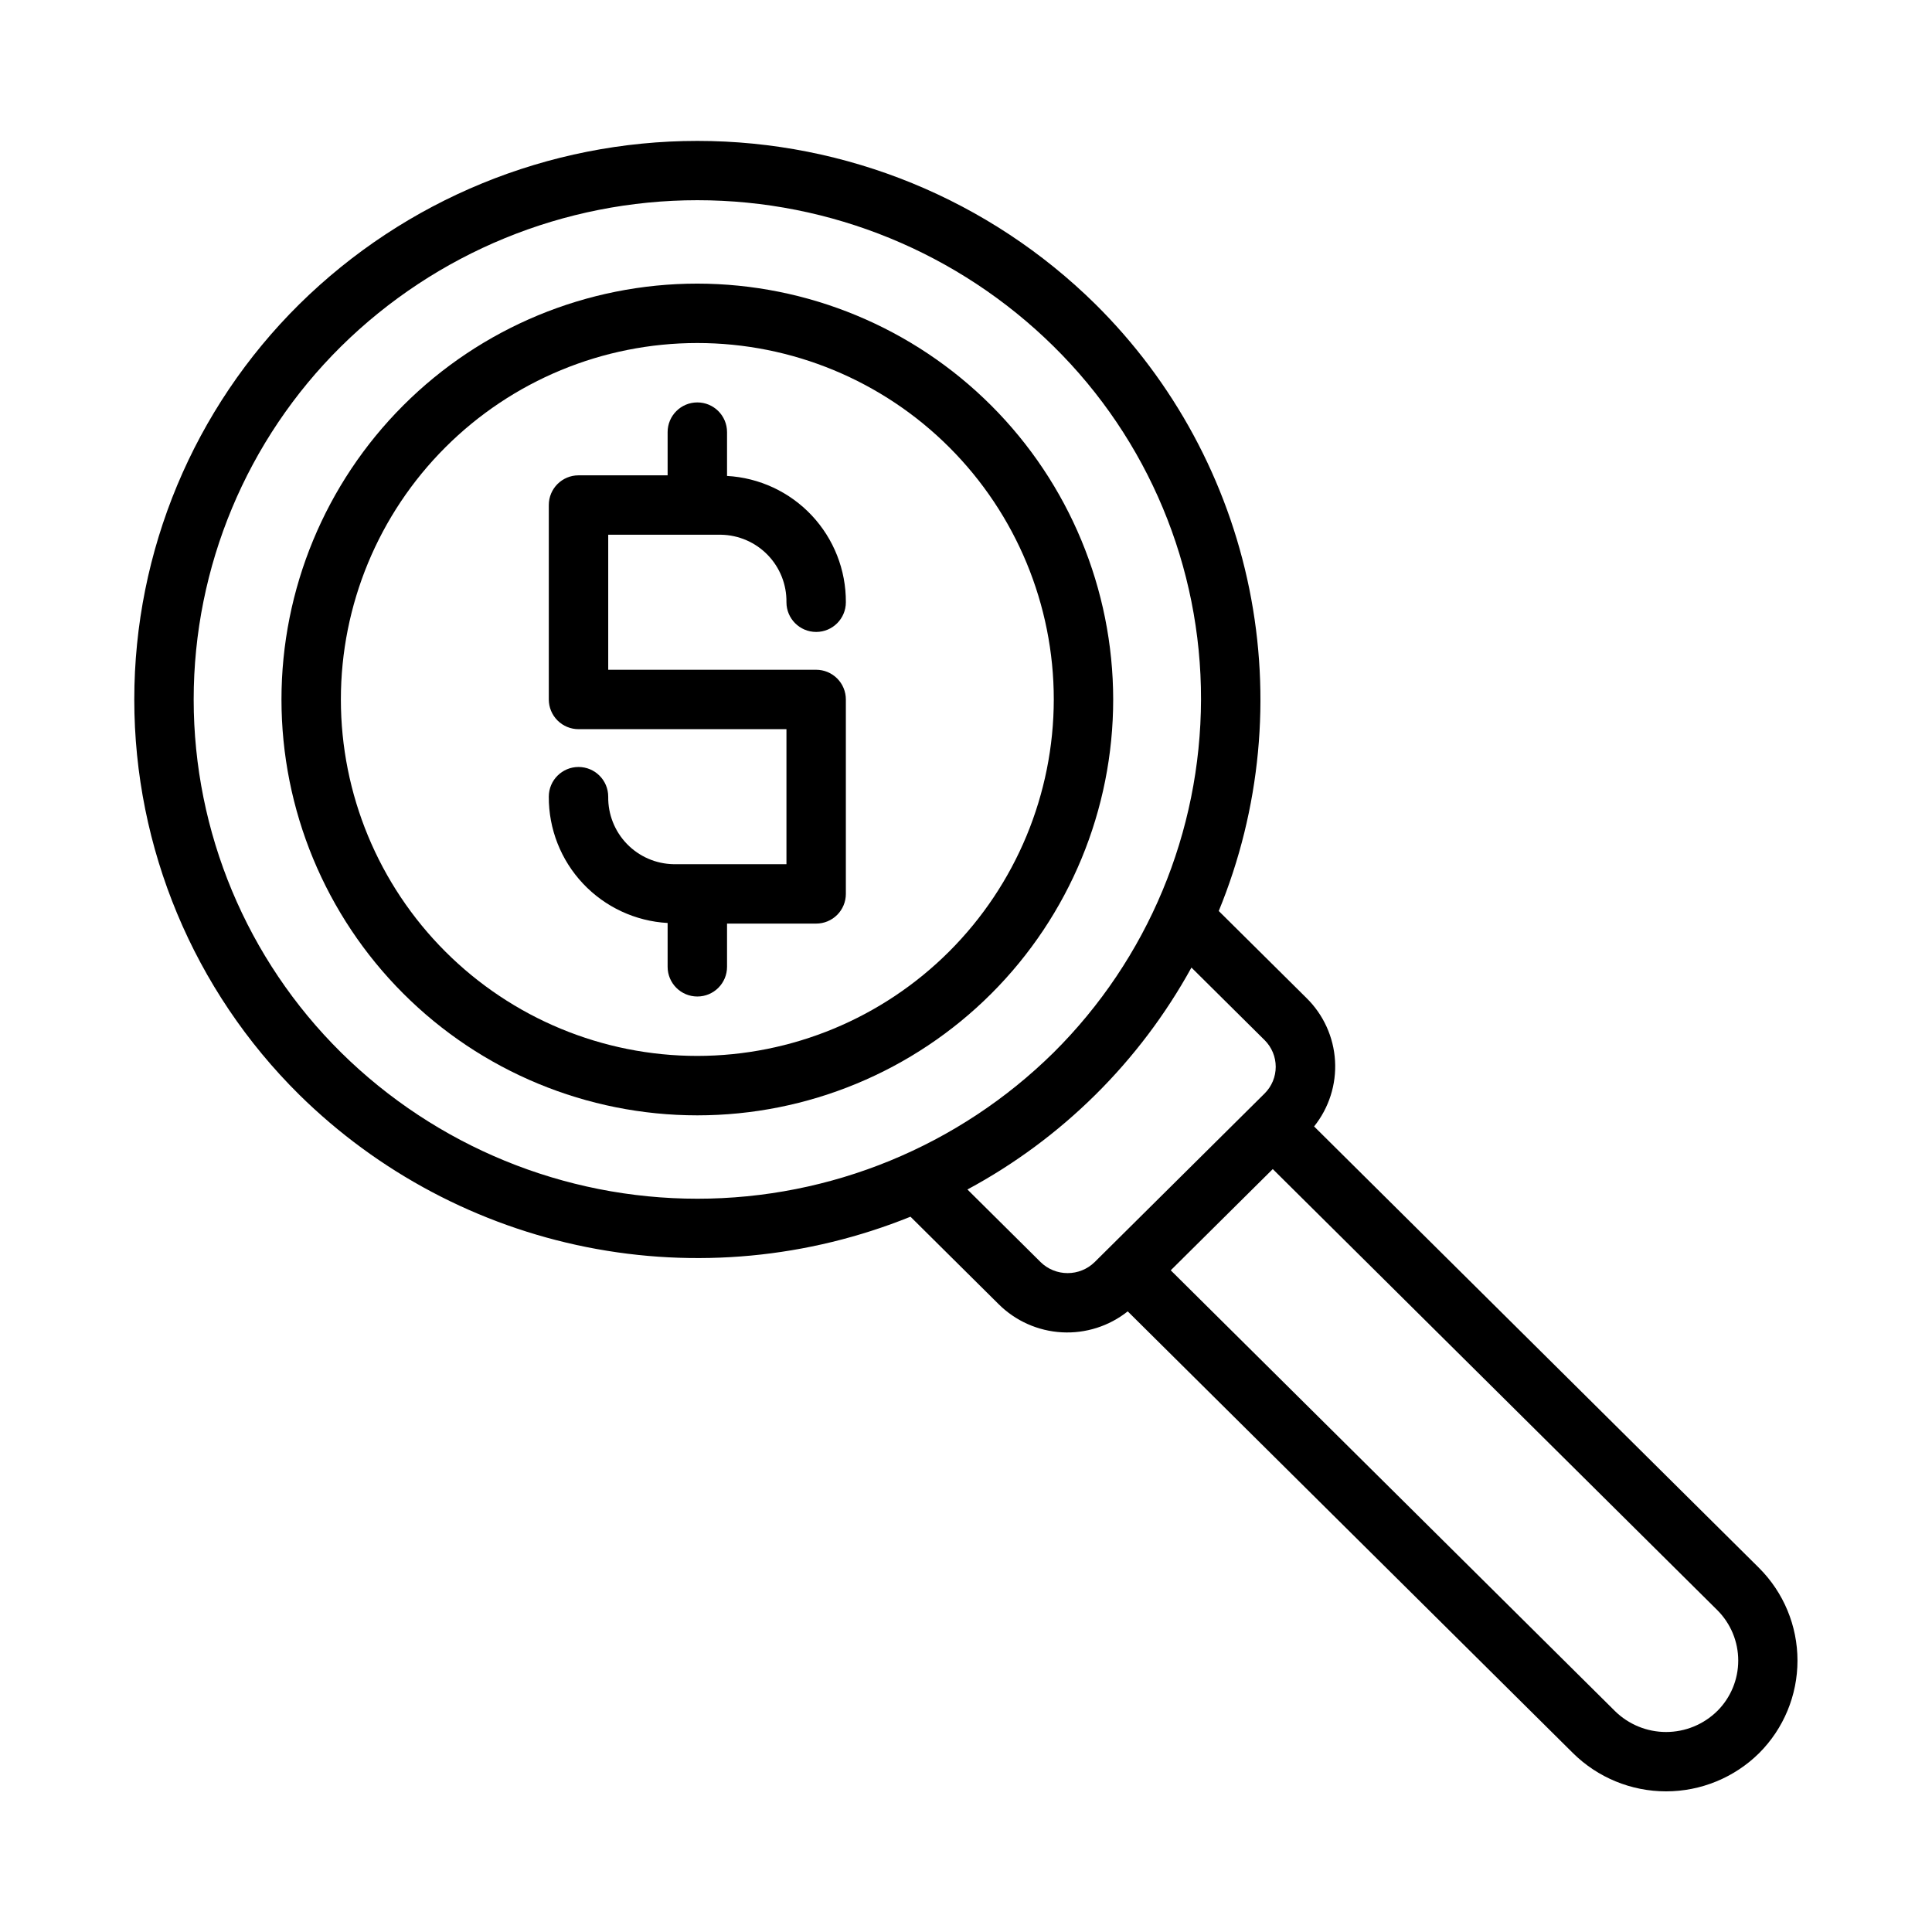 <?xml version="1.0" encoding="UTF-8"?>
<!-- Uploaded to: ICON Repo, www.svgrepo.com, Generator: ICON Repo Mixer Tools -->
<svg fill="#000000" width="800px" height="800px" version="1.1" viewBox="144 144 512 512" xmlns="http://www.w3.org/2000/svg">
 <g>
  <path d="m610.17 559.52-117.92-117c3.941-4.914 5.918-11.117 5.547-17.402-0.371-6.289-3.066-12.215-7.559-16.629l-23.258-23.066v0.004c11.098-27.027 13.914-56.738 8.098-85.371-5.82-28.629-20.012-54.883-40.773-75.434-28.109-27.734-66.008-43.281-105.5-43.281-39.484 0-77.383 15.547-105.49 43.281-27.984 27.672-43.73 65.391-43.73 104.75 0 39.355 15.746 77.074 43.73 104.75 20.902 20.594 47.375 34.629 76.156 40.371 28.777 5.742 58.609 2.941 85.816-8.055l23.363 23.18c4.477 4.453 10.434 7.106 16.742 7.457 6.305 0.352 12.52-1.625 17.465-5.551l118.02 117.09c6.566 6.481 15.422 10.113 24.645 10.113 9.227 0 18.082-3.633 24.648-10.113 6.516-6.504 10.18-15.336 10.18-24.543 0-9.211-3.664-18.043-10.18-24.547zm-375.77-136.58v-0.004c-25.004-24.719-39.074-58.414-39.074-93.57 0-35.16 14.07-68.855 39.074-93.574 25.156-24.816 59.07-38.734 94.406-38.734 35.34 0 69.254 13.918 94.41 38.734 25.059 24.68 39.141 58.402 39.066 93.574-0.078 35.141-14.133 68.809-39.066 93.57-25.152 24.82-59.07 38.738-94.406 38.738-35.34 0-69.258-13.914-94.41-38.734zm185.34 55.496-19.359-19.207h-0.004c25.043-13.477 45.66-33.898 59.367-58.816l19.41 19.25c1.875 1.871 2.926 4.406 2.926 7.051 0 2.644-1.051 5.18-2.926 7.051l-45.027 44.672c-3.988 3.934-10.398 3.934-14.391 0zm179.35 119c-3.613 3.562-8.484 5.562-13.562 5.562-5.074 0-9.945-2-13.559-5.562l-117.71-116.79 27.039-26.828 117.8 116.88c3.555 3.543 5.551 8.352 5.551 13.371 0 5.016-1.996 9.824-5.551 13.367z"/>
  <path d="m335.1 285.71c4.664 0.082 9.109 2.012 12.355 5.367 3.246 3.352 5.031 7.856 4.961 12.523 0 4.348 3.527 7.871 7.875 7.871 4.348 0 7.871-3.523 7.871-7.871 0.047-8.555-3.199-16.797-9.059-23.027s-13.891-9.969-22.43-10.445v-11.613c0-4.348-3.523-7.871-7.871-7.871-4.348 0-7.875 3.523-7.875 7.871v11.449h-23.617l0.004 0.004c-4.348 0-7.875 3.523-7.875 7.871v51.527-0.004c0 2.09 0.832 4.094 2.309 5.566 1.477 1.477 3.477 2.309 5.566 2.309h55.105v35.781h-29.918c-4.664-0.082-9.109-2.012-12.355-5.367-3.246-3.352-5.031-7.856-4.961-12.523 0-4.348-3.523-7.871-7.871-7.871s-7.875 3.523-7.875 7.871c-0.043 8.555 3.199 16.797 9.059 23.027s13.891 9.969 22.43 10.445v11.613c0 4.348 3.527 7.871 7.875 7.871 4.348 0 7.871-3.523 7.871-7.871v-11.453h23.617c2.086 0 4.09-0.828 5.566-2.305 1.473-1.477 2.305-3.477 2.305-5.566v-51.527c0-2.086-0.832-4.09-2.305-5.562-1.477-1.477-3.481-2.309-5.566-2.309h-55.105v-35.781z"/>
  <path d="m328.8 219.16c-29.23 0-57.262 11.613-77.93 32.281s-32.277 48.699-32.277 77.926c0 29.23 11.609 57.262 32.277 77.93s48.699 32.281 77.93 32.281c29.23 0 57.262-11.613 77.93-32.281s32.277-48.699 32.277-77.93c-0.031-29.219-11.652-57.23-32.312-77.891-20.664-20.66-48.676-32.281-77.895-32.316zm0 204.67c-25.055 0-49.082-9.949-66.797-27.668-17.715-17.715-27.668-41.742-27.668-66.797 0-25.051 9.953-49.078 27.668-66.793 17.715-17.719 41.742-27.668 66.797-27.668 25.055 0 49.082 9.949 66.797 27.668 17.715 17.715 27.668 41.742 27.668 66.793-0.027 25.047-9.992 49.059-27.699 66.766-17.711 17.711-41.723 27.672-66.766 27.699z"/>
 </g>
</svg>